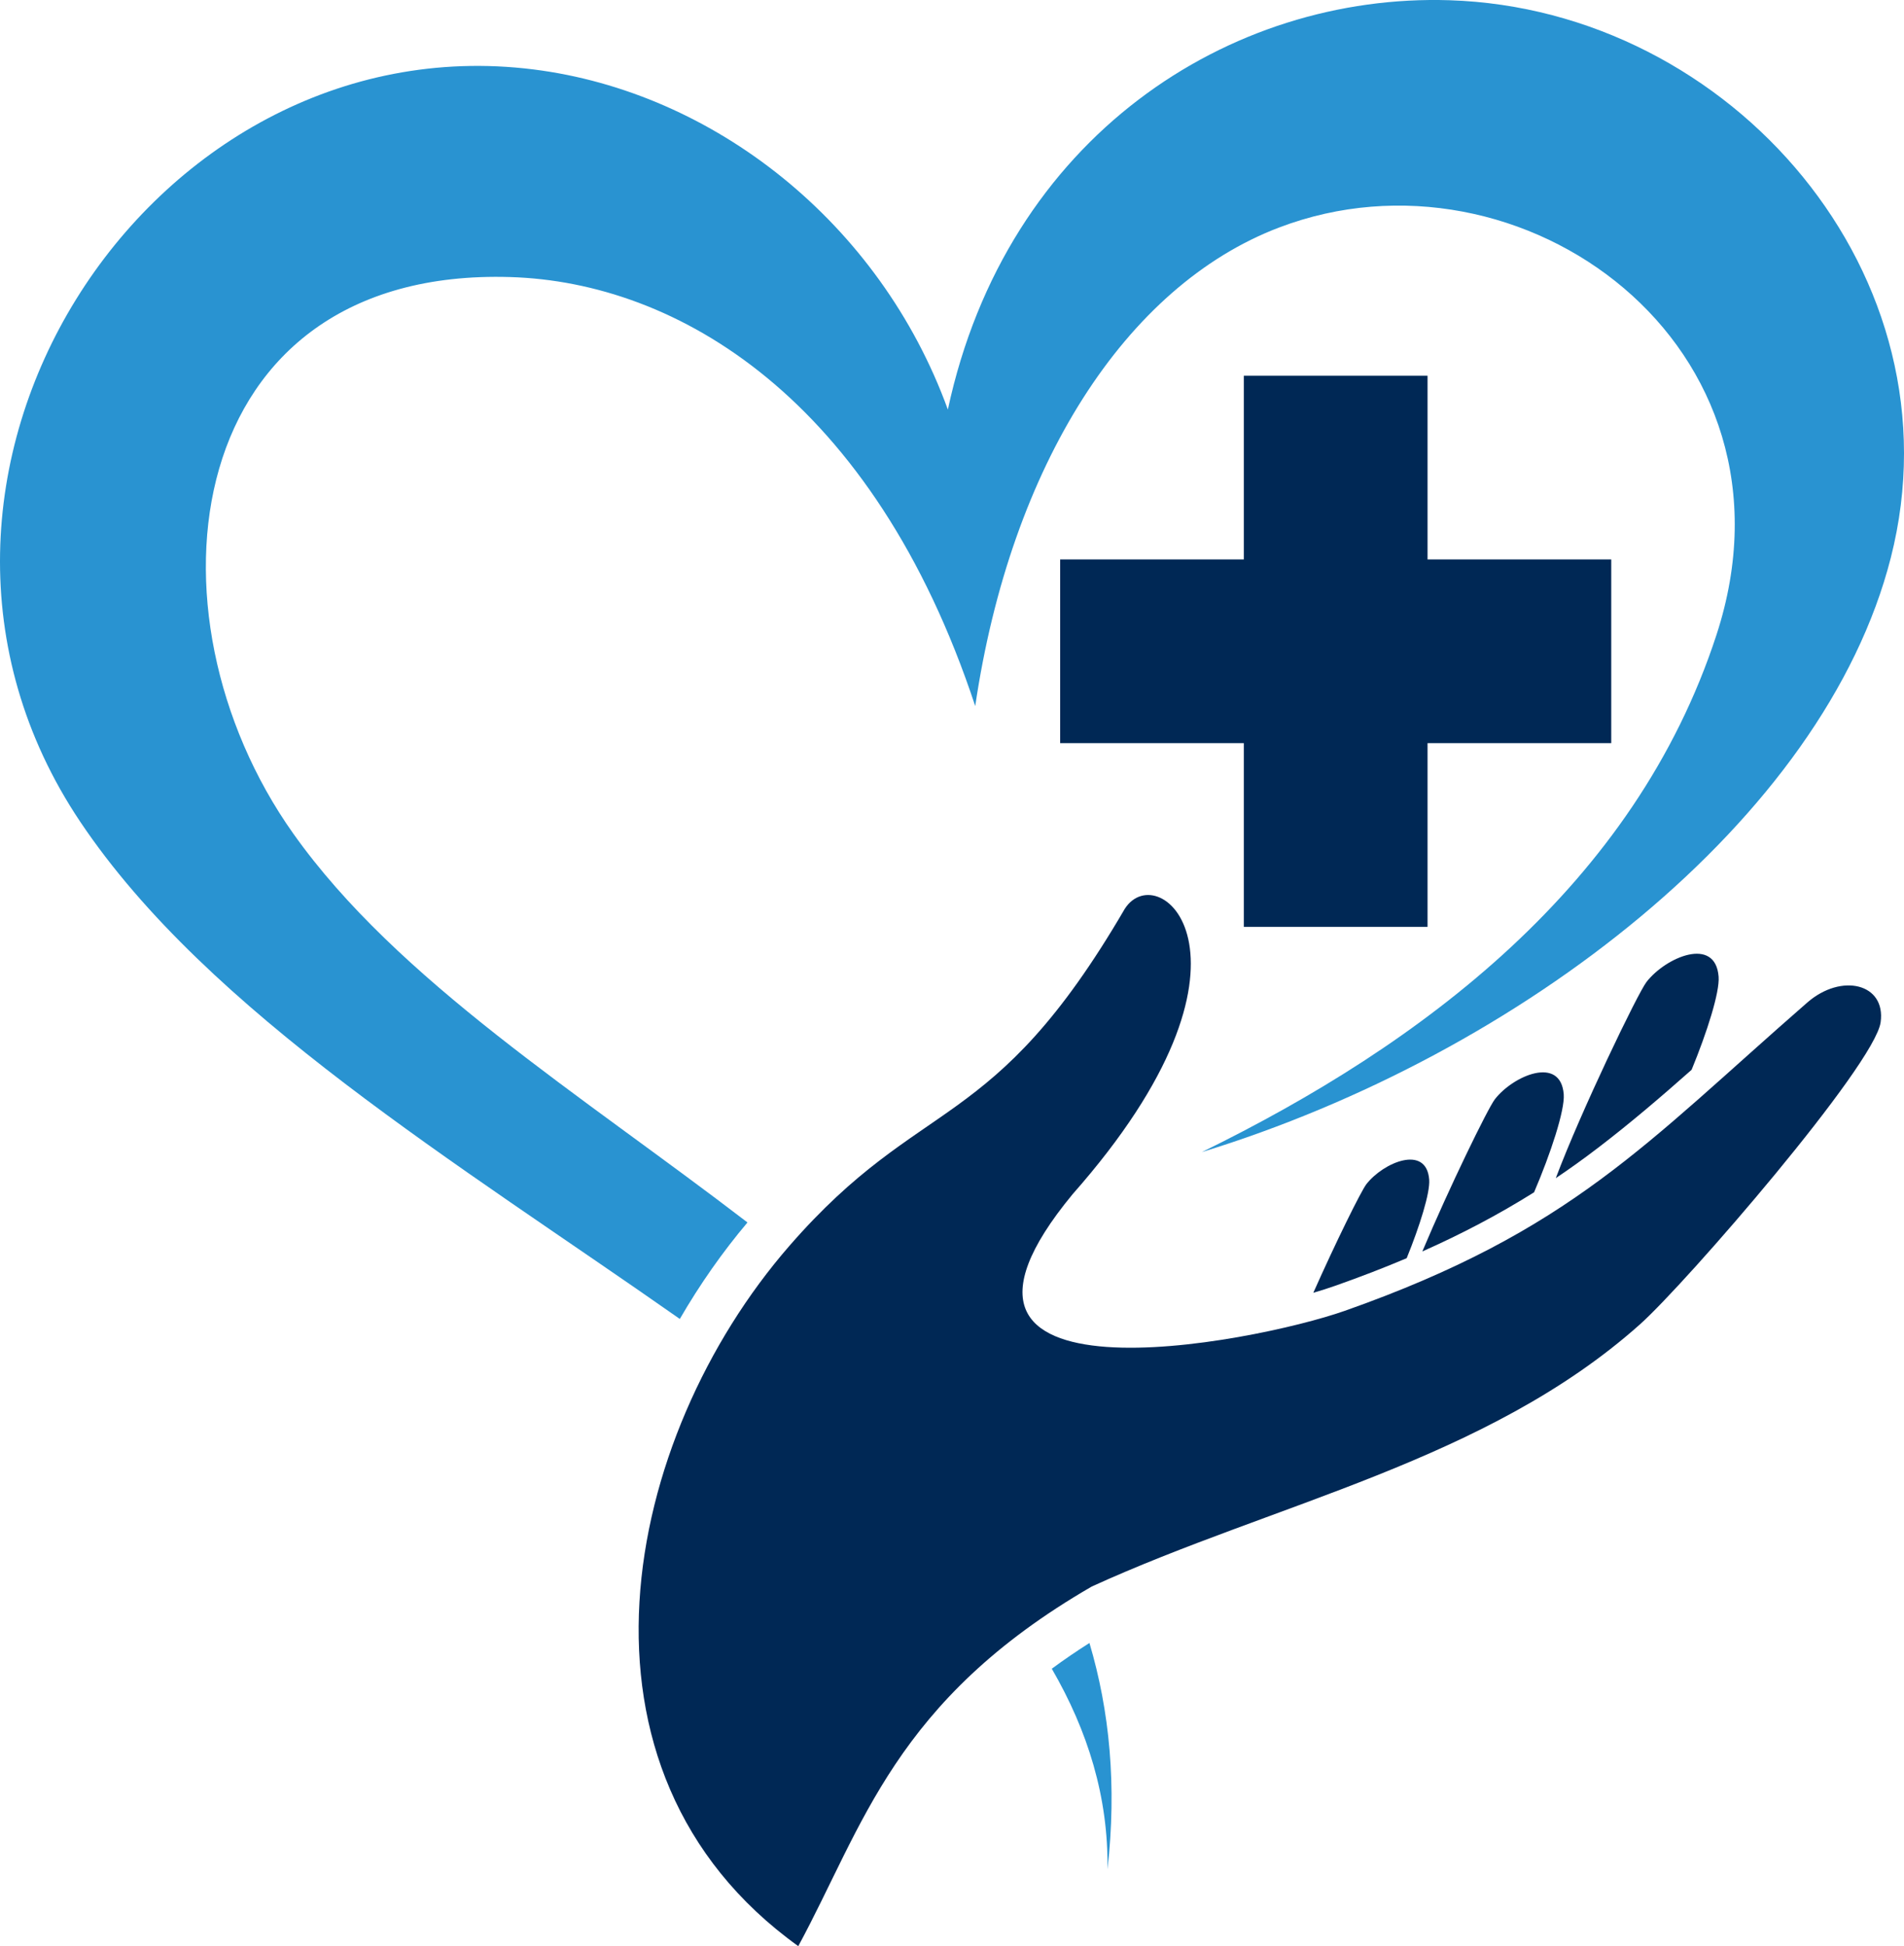 <?xml version="1.0" encoding="UTF-8"?><svg id="Layer_1" xmlns="http://www.w3.org/2000/svg" viewBox="0 0 1258.24 1286.01"><defs><style>.cls-1{fill:#002855;}.cls-1,.cls-2{fill-rule:evenodd;stroke-width:0px;}.cls-2{fill:#2993d1;}</style></defs><path class="cls-2" d="m695.07,1102.7c23.84,41.12,37.45,84.92,36.81,132.55,6.25-55.43,1.35-104.83-11.93-149.57-8.54,5.42-16.84,11.08-24.88,17.02h0Zm150.09-952.31c159.95-61,351.53,78.06,289.15,269.16-54.05,165.56-194.56,270.53-340.1,341.76,210.81-64.81,411.18-219.59,455.31-392.75C1296.93,182.47,1144.22,6.15,957.97.16c-145.18-4.67-292.79,89.91-331.59,270.47-44.97-123.7-154.89-209.87-273.95-224.76C97.45,14.02-98.45,317.05,53.03,543.03c84.45,125.97,249.85,225.8,396.22,328.54,13.21-22.82,28.25-44.26,44.71-63.77-110.12-84.52-231.18-159.71-300.16-256.97-103.69-146.17-74.69-374.36,143.42-367.75,110.3,3.34,239.93,79.86,307.25,283.49,23.49-159.2,99.41-277.57,200.69-316.19Z"/><path class="cls-1" d="m1013.78,787.87c10.94-25.52,20.39-54.2,19.6-64.74-1.99-25.75-33.28-12.5-45.52,3.28-4.6,5.93-30.28,58.61-47.92,100.55,25.61-11.38,50.01-24.13,73.84-39.08h0Zm-84.19,43.55c8.64-21.26,15.55-43.26,14.88-51.9-1.79-23.5-30.35-11.4-41.51,2.99-3.5,4.5-20.26,38.45-35.07,71.77,5.12-1.5,10.11-3.09,14.89-4.78,16.14-5.7,31.7-11.67,46.82-18.09Zm-40.93,34.78c-60.28,21.26-299.65,68-179.87-77.03,136.73-154.84,57.22-224.22,34.48-188.57-87.66,150.37-133.69,121.69-221.54,222.59-110.31,126.7-156.03,346.69,5.8,462.82,42.91-79.1,63.48-162.14,193.95-237.63,120.73-55.15,261.13-83.02,362.24-173.21,30.48-27.18,155.11-171.31,159.07-199.62,3.61-25.68-25.9-32.74-48.44-13.09-106.72,93.03-155.76,150.86-305.69,203.75Zm229.22-159.28c10.28-24.98,18.62-51.31,17.85-61.5-2.04-26.95-34.81-13.07-47.64,3.45-5.77,7.45-43.27,85.24-59.96,129.66,9.36-6.29,18.64-12.95,27.9-20.04,21.2-16.19,41.67-33.7,61.85-51.57Z"/><polygon class="cls-1" points="821.98 248.29 943.38 248.29 943.38 369.68 1064.77 369.68 1064.77 491.07 943.38 491.07 943.38 612.46 821.98 612.46 821.98 491.07 700.59 491.07 700.59 369.68 821.98 369.68 821.98 248.29"/></svg>